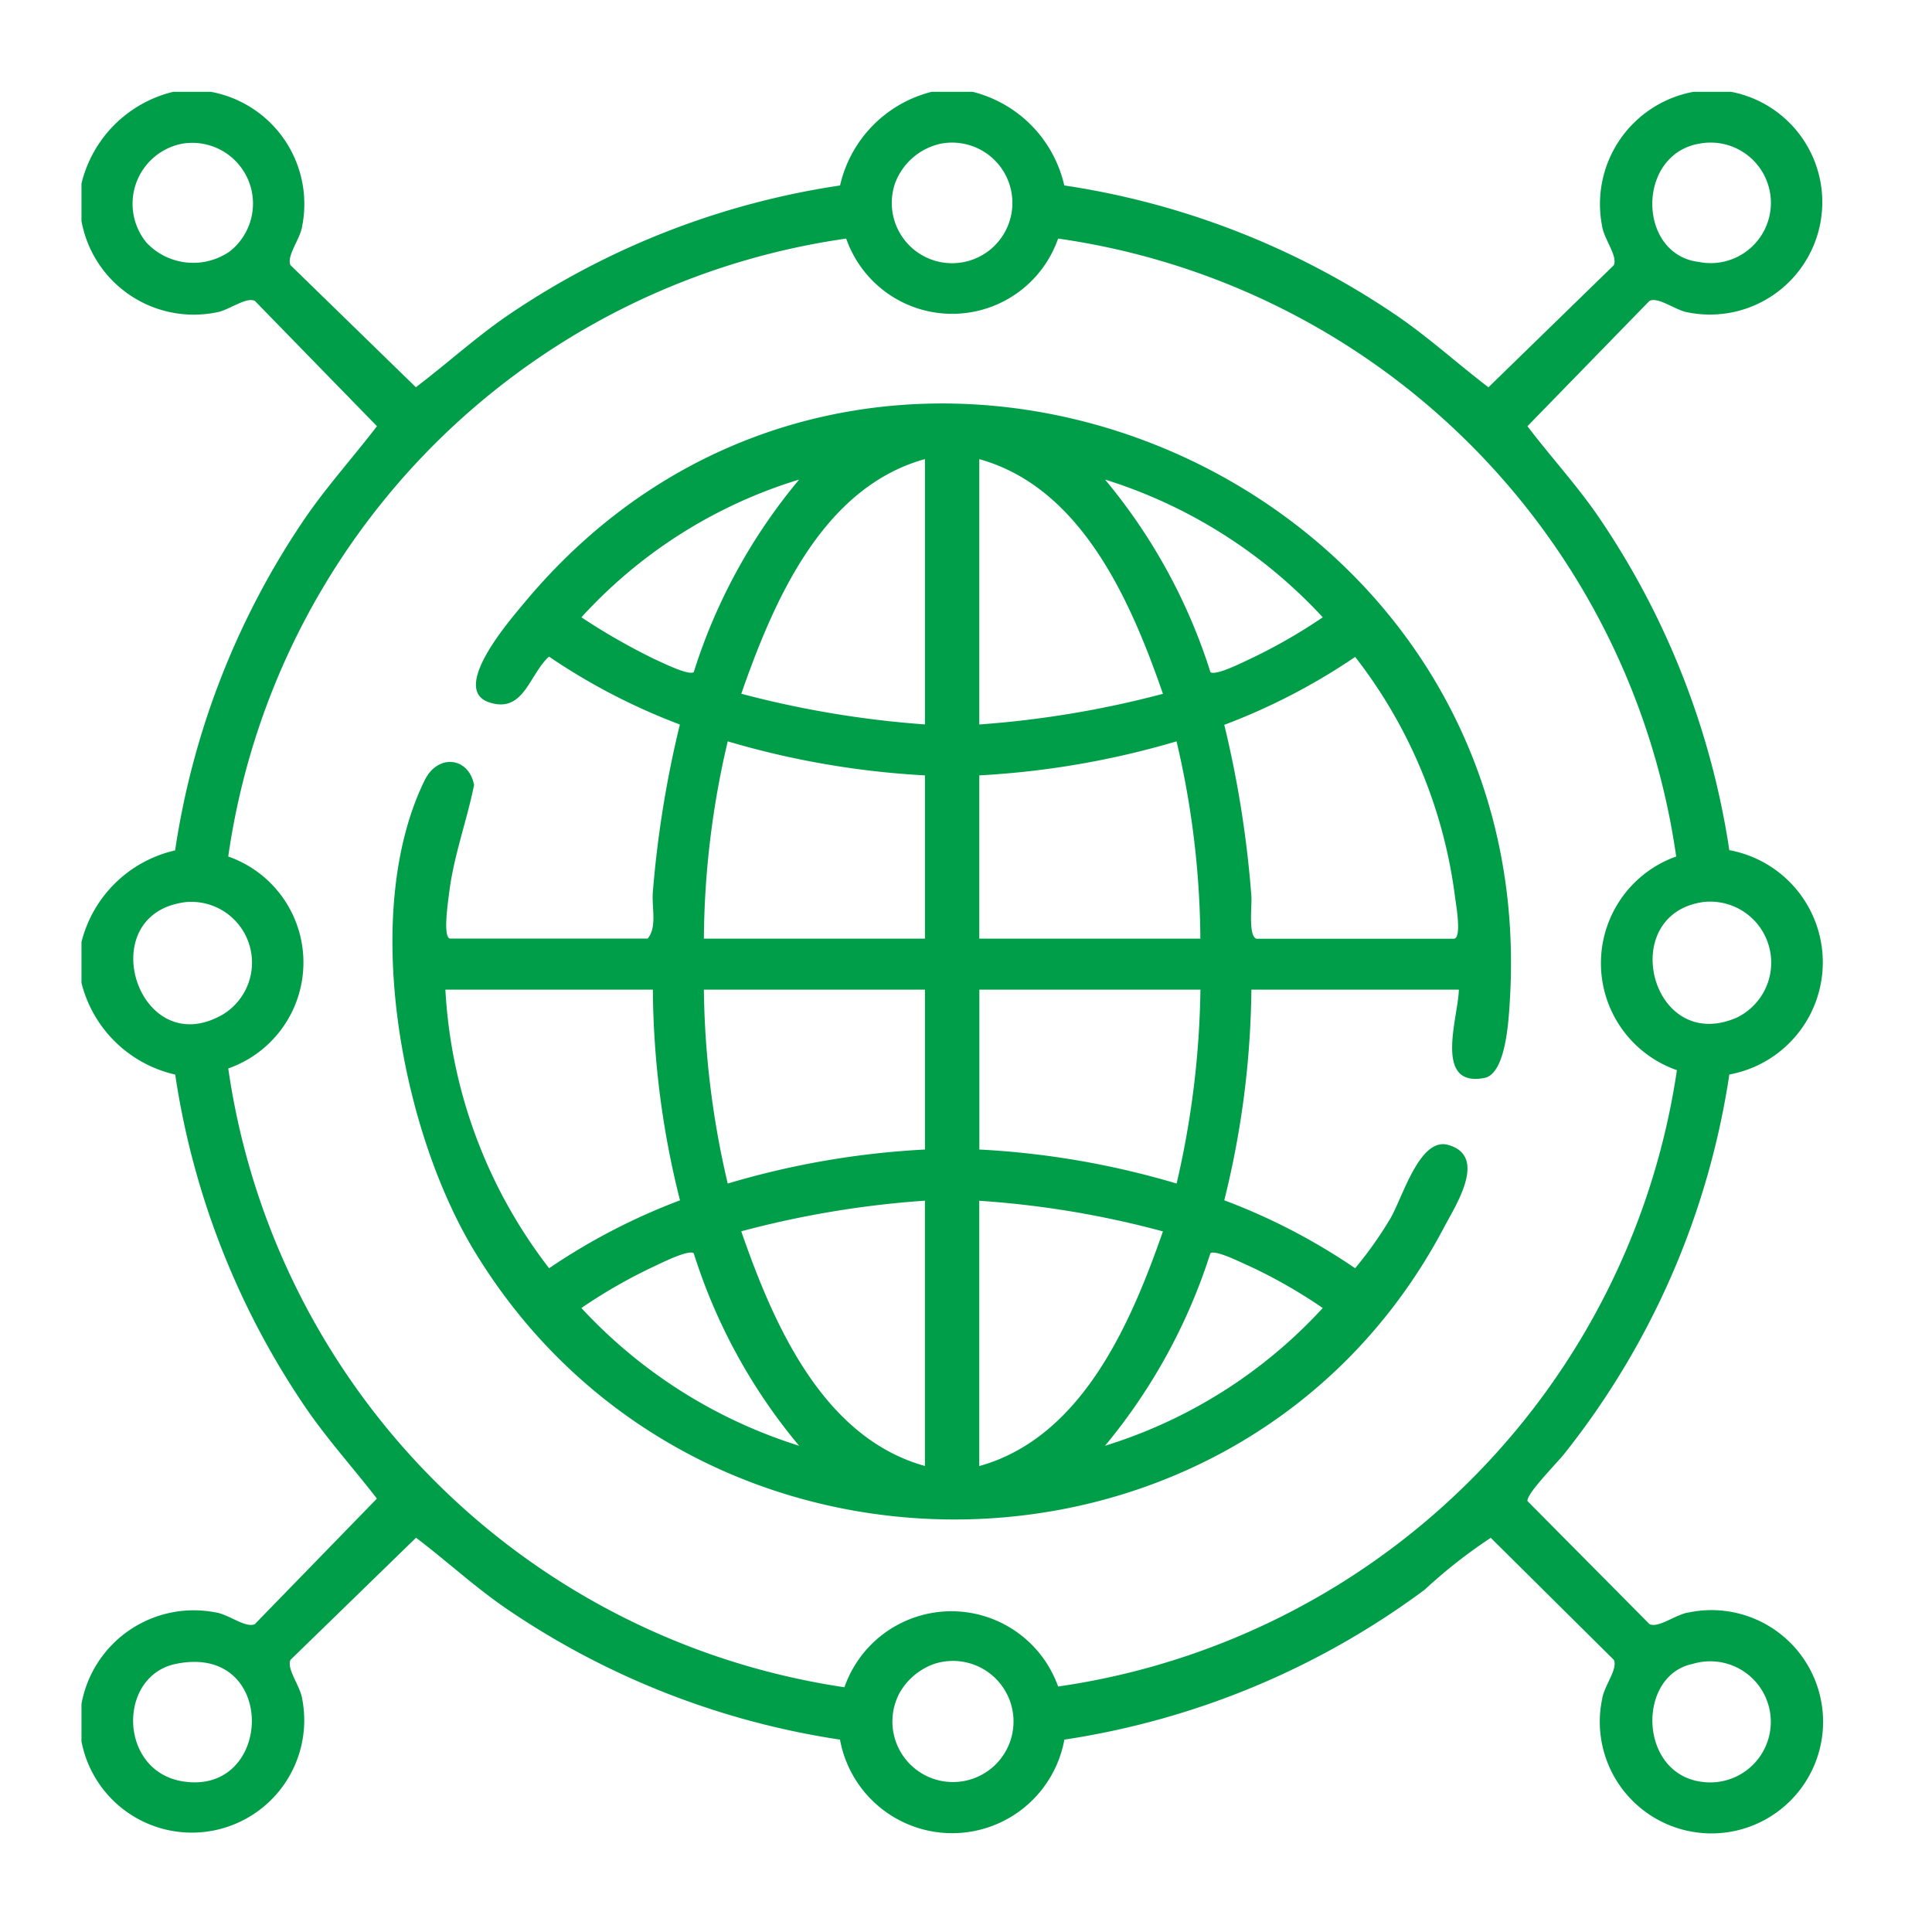 <svg xmlns="http://www.w3.org/2000/svg" xmlns:xlink="http://www.w3.org/1999/xlink" width="60.426" height="60.426" viewBox="0 0 60.426 60.426"><defs><clipPath id="clip-path"><rect id="Rectangle_1154" data-name="Rectangle 1154" width="54.48" height="54.462" fill="#019e49"></rect></clipPath></defs><g id="Group_1530" data-name="Group 1530" transform="translate(-955 -5505)"><rect id="Rectangle_67" data-name="Rectangle 67" width="60.426" height="60.426" transform="translate(955 5505)" fill="#019e49" opacity="0"></rect><g id="Group_3444" data-name="Group 3444" transform="translate(957.548 5507.871)"><g id="Group_3443" data-name="Group 3443" clip-path="url(#clip-path)"><path id="Path_1954" data-name="Path 1954" d="M4.042,0A3.57,3.57,0,0,1,6.905,4.193c-.056.406-.5.94-.367,1.229l3.921,3.818c.967-.733,1.866-1.553,2.867-2.242a25.008,25.008,0,0,1,10.4-4.068A3.916,3.916,0,0,1,26.594,0h1.277a3.916,3.916,0,0,1,2.868,2.929A25.064,25.064,0,0,1,41.138,7c1.006.688,1.9,1.505,2.867,2.242l3.921-3.818c.13-.288-.311-.823-.367-1.229A3.57,3.57,0,0,1,50.422,0h1.17a3.515,3.515,0,1,1-1.32,6.905c-.406-.056-.94-.5-1.229-.367l-3.818,3.921c.719.947,1.523,1.821,2.2,2.8a25.14,25.14,0,0,1,4.114,10.46,3.567,3.567,0,0,1,0,7.017A25.006,25.006,0,0,1,46.376,42.6c-.212.271-1.193,1.256-1.149,1.478l3.817,3.849c.288.13.823-.311,1.229-.367a3.492,3.492,0,1,1-2.713,2.713c.056-.406.5-.94.367-1.229l-3.849-3.817a15.939,15.939,0,0,0-2.068,1.623,25.2,25.2,0,0,1-11.268,4.688,3.567,3.567,0,0,1-7.018,0,25.138,25.138,0,0,1-10.46-4.114c-.98-.675-1.855-1.485-2.8-2.2L6.538,49.043c-.13.288.311.823.367,1.229A3.515,3.515,0,1,1,0,51.592v-1.17a3.571,3.571,0,0,1,4.193-2.863c.407.056.94.5,1.229.367L9.24,44C8.5,43.039,7.685,42.143,7,41.138a25.061,25.061,0,0,1-4.068-10.4A3.917,3.917,0,0,1,0,27.87V26.594a3.917,3.917,0,0,1,2.929-2.868A25.01,25.01,0,0,1,7,13.326c.689-1,1.5-1.9,2.242-2.867L5.421,6.538c-.288-.13-.822.311-1.229.367A3.571,3.571,0,0,1,0,4.042V2.872A3.89,3.89,0,0,1,2.872,0ZM3.163,1.621a1.913,1.913,0,0,0-1.126,3.1A2.006,2.006,0,0,0,4.627,5,1.9,1.9,0,0,0,3.163,1.621m23.722,0a1.973,1.973,0,0,0-1.433,1.225,1.886,1.886,0,1,0,1.433-1.225m23.722,0c-1.98.333-1.949,3.463-.028,3.7a1.885,1.885,0,1,0,.028-3.7M23.918,4.591A22.766,22.766,0,0,0,4.591,23.918a3.511,3.511,0,0,1,0,6.628A22.856,22.856,0,0,0,23.863,49.9a3.543,3.543,0,0,1,6.683-.023A22.854,22.854,0,0,0,49.9,30.6a3.543,3.543,0,0,1-.023-6.683A22.765,22.765,0,0,0,30.546,4.591a3.51,3.51,0,0,1-6.628,0M3.275,25.342c-3,.353-1.5,5.067,1.162,3.507a1.9,1.9,0,0,0-1.162-3.507m47.441,0c-2.726.395-1.619,4.777,1.056,3.614a1.909,1.909,0,0,0-1.056-3.614M2.949,49.17c-1.83.379-1.793,3.348.214,3.673,2.862.464,2.985-4.337-.214-3.673m23.722,0a2.015,2.015,0,0,0-1.094.927,1.894,1.894,0,1,0,1.094-.927m23.722,0c-1.753.359-1.7,3.449.3,3.69a1.894,1.894,0,1,0-.3-3.69" fill="#019e49"></path><path id="Path_1955" data-name="Path 1955" d="M55.791,40.82H49.3a28.319,28.319,0,0,1-.848,6.588,19.254,19.254,0,0,1,4.093,2.125,12.2,12.2,0,0,0,1.1-1.553c.386-.66.916-2.553,1.806-2.305,1.25.349.246,1.875-.134,2.595C49.039,60.145,31.955,60.462,25,49c-2.305-3.8-3.577-10.616-1.556-14.73.412-.84,1.382-.726,1.544.15-.229,1.133-.64,2.222-.78,3.38-.027.225-.212,1.422.039,1.422h6.17c.3-.351.127-.968.161-1.435a33.505,33.505,0,0,1,.847-5.26,19.53,19.53,0,0,1-4.094-2.124c-.622.565-.788,1.788-1.868,1.432-1.24-.409.644-2.57,1.074-3.087,10.716-12.934,31.9-4.382,30.845,12.442-.038.6-.123,2.267-.8,2.393-1.6.3-.811-1.9-.793-2.765M39.09,24.226c-3.214.889-4.738,4.453-5.744,7.339a31.094,31.094,0,0,0,5.744.959Zm1.7,0v8.3a31.094,31.094,0,0,0,5.744-.959c-1-2.882-2.538-6.449-5.744-7.339m-5.638.639a15.194,15.194,0,0,0-6.806,4.307,19.783,19.783,0,0,0,2.3,1.315c.227.1,1.048.513,1.213.4a17.633,17.633,0,0,1,3.293-6.018m9.574,0a17.725,17.725,0,0,1,3.293,6.018c.167.118.978-.291,1.213-.4a17.043,17.043,0,0,0,2.3-1.315,15.594,15.594,0,0,0-6.806-4.307m4.734,14.36h6.17c.264,0,.066-1.094.038-1.314a15.379,15.379,0,0,0-3.122-7.5,19.53,19.53,0,0,1-4.094,2.124A33.345,33.345,0,0,1,49.3,37.9c.022.289-.105,1.247.161,1.329M39.09,34.118a26.808,26.808,0,0,1-6.168-1.064,27.542,27.542,0,0,0-.746,6.17H39.09Zm1.7,0v5.106h6.914a27.567,27.567,0,0,0-.745-6.17,26.816,26.816,0,0,1-6.169,1.064M30.58,40.82H24.091a15.63,15.63,0,0,0,3.244,8.713,19.55,19.55,0,0,1,4.094-2.124,27.525,27.525,0,0,1-.849-6.589m8.51,0H32.176a27.666,27.666,0,0,0,.746,6.064A26.321,26.321,0,0,1,39.09,45.82Zm8.617,0H40.792v5a26.328,26.328,0,0,1,6.169,1.064,28.272,28.272,0,0,0,.745-6.064m-8.617,6.6a30.263,30.263,0,0,0-5.744.958c1,2.882,2.538,6.449,5.744,7.339Zm1.7,0v8.3c3.206-.89,4.741-4.457,5.744-7.339a29.486,29.486,0,0,0-5.744-.958m-5.638,7.658a17.629,17.629,0,0,1-3.293-6.018c-.165-.117-.986.294-1.213.4a16.179,16.179,0,0,0-2.3,1.314,15.642,15.642,0,0,0,6.806,4.307m9.574,0a15.393,15.393,0,0,0,6.806-4.307,15.929,15.929,0,0,0-2.3-1.314c-.235-.1-1.047-.514-1.213-.4a17.923,17.923,0,0,1-3.293,6.018" transform="translate(-12.709 -12.738)" fill="#019e49"></path></g></g></g></svg>